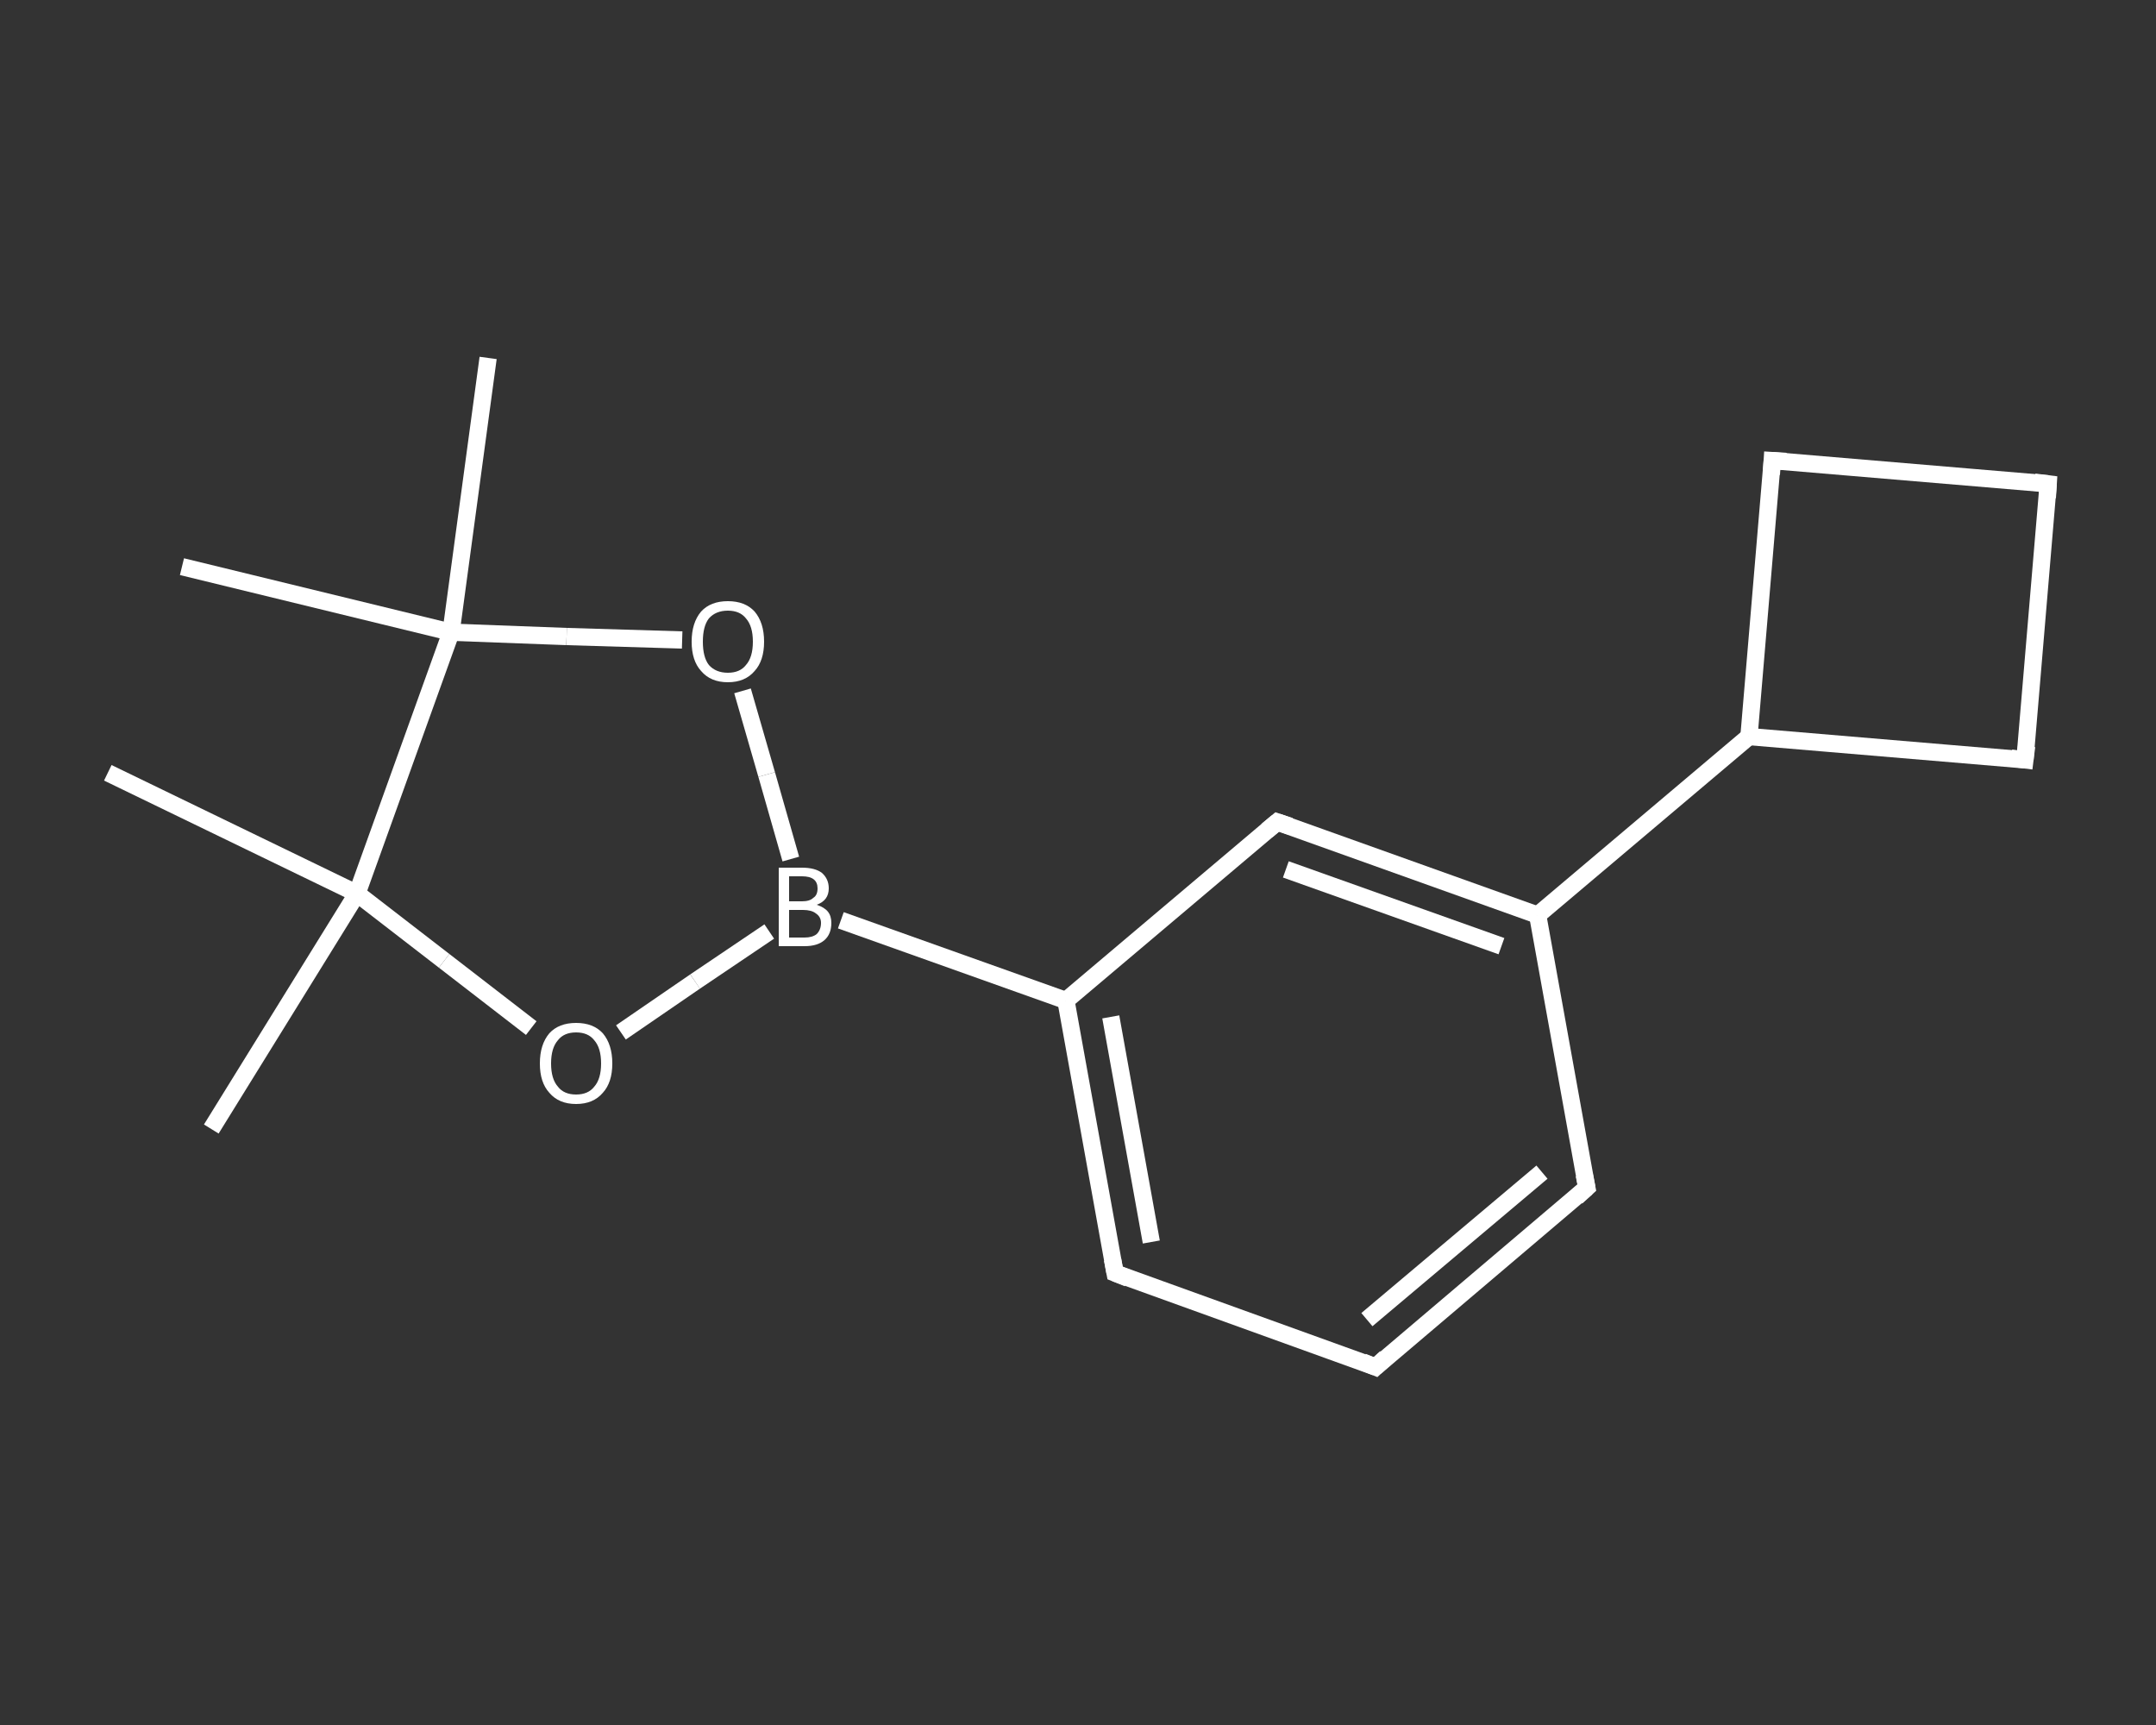 <?xml version='1.0' encoding='iso-8859-1'?>
<svg version='1.1' baseProfile='full'
              xmlns='http://www.w3.org/2000/svg'
                      xmlns:rdkit='http://www.rdkit.org/xml'
                      xmlns:xlink='http://www.w3.org/1999/xlink'
                  xml:space='preserve'
width='250px' height='200px' viewBox='0 0 250 200'>
<rect x="0" y="0" width="250" height="200" fill="#333333" stroke="none"/>
<!-- END OF HEADER -->
<rect style='opacity:1.0;fill:transparent;stroke:none' width='250.0' height='200.0' x='0.0' y='0.0'> </rect>
<path class='bond-0 atom-0 atom-1' d='M 24.5,130.9 L 41.4,103.6' style='fill:none;fill-rule:evenodd;stroke:#FFFFFF;stroke-width:2.0px;stroke-linecap:butt;stroke-linejoin:miter;stroke-opacity:1' />
<path class='bond-1 atom-1 atom-2' d='M 41.4,103.6 L 12.5,89.6' style='fill:none;fill-rule:evenodd;stroke:#FFFFFF;stroke-width:2.0px;stroke-linecap:butt;stroke-linejoin:miter;stroke-opacity:1' />
<path class='bond-2 atom-1 atom-3' d='M 41.4,103.6 L 51.5,111.4' style='fill:none;fill-rule:evenodd;stroke:#FFFFFF;stroke-width:2.0px;stroke-linecap:butt;stroke-linejoin:miter;stroke-opacity:1' />
<path class='bond-2 atom-1 atom-3' d='M 51.5,111.4 L 61.6,119.2' style='fill:none;fill-rule:evenodd;stroke:#FFFFFF;stroke-width:2.0px;stroke-linecap:butt;stroke-linejoin:miter;stroke-opacity:1' />
<path class='bond-3 atom-3 atom-4' d='M 72.0,119.7 L 80.6,113.8' style='fill:none;fill-rule:evenodd;stroke:#FFFFFF;stroke-width:2.0px;stroke-linecap:butt;stroke-linejoin:miter;stroke-opacity:1' />
<path class='bond-3 atom-3 atom-4' d='M 80.6,113.8 L 89.2,108.0' style='fill:none;fill-rule:evenodd;stroke:#FFFFFF;stroke-width:2.0px;stroke-linecap:butt;stroke-linejoin:miter;stroke-opacity:1' />
<path class='bond-4 atom-4 atom-5' d='M 97.5,106.7 L 123.6,116.0' style='fill:none;fill-rule:evenodd;stroke:#FFFFFF;stroke-width:2.0px;stroke-linecap:butt;stroke-linejoin:miter;stroke-opacity:1' />
<path class='bond-5 atom-5 atom-6' d='M 123.6,116.0 L 129.3,147.6' style='fill:none;fill-rule:evenodd;stroke:#FFFFFF;stroke-width:2.0px;stroke-linecap:butt;stroke-linejoin:miter;stroke-opacity:1' />
<path class='bond-5 atom-5 atom-6' d='M 128.8,117.9 L 133.5,144.0' style='fill:none;fill-rule:evenodd;stroke:#FFFFFF;stroke-width:2.0px;stroke-linecap:butt;stroke-linejoin:miter;stroke-opacity:1' />
<path class='bond-6 atom-6 atom-7' d='M 129.3,147.6 L 159.5,158.5' style='fill:none;fill-rule:evenodd;stroke:#FFFFFF;stroke-width:2.0px;stroke-linecap:butt;stroke-linejoin:miter;stroke-opacity:1' />
<path class='bond-7 atom-7 atom-8' d='M 159.5,158.5 L 184.0,137.7' style='fill:none;fill-rule:evenodd;stroke:#FFFFFF;stroke-width:2.0px;stroke-linecap:butt;stroke-linejoin:miter;stroke-opacity:1' />
<path class='bond-7 atom-7 atom-8' d='M 158.5,153.0 L 178.8,135.9' style='fill:none;fill-rule:evenodd;stroke:#FFFFFF;stroke-width:2.0px;stroke-linecap:butt;stroke-linejoin:miter;stroke-opacity:1' />
<path class='bond-8 atom-8 atom-9' d='M 184.0,137.7 L 178.3,106.1' style='fill:none;fill-rule:evenodd;stroke:#FFFFFF;stroke-width:2.0px;stroke-linecap:butt;stroke-linejoin:miter;stroke-opacity:1' />
<path class='bond-9 atom-9 atom-10' d='M 178.3,106.1 L 202.8,85.4' style='fill:none;fill-rule:evenodd;stroke:#FFFFFF;stroke-width:2.0px;stroke-linecap:butt;stroke-linejoin:miter;stroke-opacity:1' />
<path class='bond-10 atom-10 atom-11' d='M 202.8,85.4 L 234.8,88.1' style='fill:none;fill-rule:evenodd;stroke:#FFFFFF;stroke-width:2.0px;stroke-linecap:butt;stroke-linejoin:miter;stroke-opacity:1' />
<path class='bond-11 atom-11 atom-12' d='M 234.8,88.1 L 237.5,56.1' style='fill:none;fill-rule:evenodd;stroke:#FFFFFF;stroke-width:2.0px;stroke-linecap:butt;stroke-linejoin:miter;stroke-opacity:1' />
<path class='bond-12 atom-12 atom-13' d='M 237.5,56.1 L 205.5,53.4' style='fill:none;fill-rule:evenodd;stroke:#FFFFFF;stroke-width:2.0px;stroke-linecap:butt;stroke-linejoin:miter;stroke-opacity:1' />
<path class='bond-13 atom-9 atom-14' d='M 178.3,106.1 L 148.1,95.3' style='fill:none;fill-rule:evenodd;stroke:#FFFFFF;stroke-width:2.0px;stroke-linecap:butt;stroke-linejoin:miter;stroke-opacity:1' />
<path class='bond-13 atom-9 atom-14' d='M 174.1,109.7 L 149.1,100.8' style='fill:none;fill-rule:evenodd;stroke:#FFFFFF;stroke-width:2.0px;stroke-linecap:butt;stroke-linejoin:miter;stroke-opacity:1' />
<path class='bond-14 atom-4 atom-15' d='M 91.7,99.6 L 88.9,89.8' style='fill:none;fill-rule:evenodd;stroke:#FFFFFF;stroke-width:2.0px;stroke-linecap:butt;stroke-linejoin:miter;stroke-opacity:1' />
<path class='bond-14 atom-4 atom-15' d='M 88.9,89.8 L 86.1,80.1' style='fill:none;fill-rule:evenodd;stroke:#FFFFFF;stroke-width:2.0px;stroke-linecap:butt;stroke-linejoin:miter;stroke-opacity:1' />
<path class='bond-15 atom-15 atom-16' d='M 79.1,74.2 L 65.7,73.8' style='fill:none;fill-rule:evenodd;stroke:#FFFFFF;stroke-width:2.0px;stroke-linecap:butt;stroke-linejoin:miter;stroke-opacity:1' />
<path class='bond-15 atom-15 atom-16' d='M 65.7,73.8 L 52.3,73.3' style='fill:none;fill-rule:evenodd;stroke:#FFFFFF;stroke-width:2.0px;stroke-linecap:butt;stroke-linejoin:miter;stroke-opacity:1' />
<path class='bond-16 atom-16 atom-17' d='M 52.3,73.3 L 21.1,65.7' style='fill:none;fill-rule:evenodd;stroke:#FFFFFF;stroke-width:2.0px;stroke-linecap:butt;stroke-linejoin:miter;stroke-opacity:1' />
<path class='bond-17 atom-16 atom-18' d='M 52.3,73.3 L 56.6,41.5' style='fill:none;fill-rule:evenodd;stroke:#FFFFFF;stroke-width:2.0px;stroke-linecap:butt;stroke-linejoin:miter;stroke-opacity:1' />
<path class='bond-18 atom-16 atom-1' d='M 52.3,73.3 L 41.4,103.6' style='fill:none;fill-rule:evenodd;stroke:#FFFFFF;stroke-width:2.0px;stroke-linecap:butt;stroke-linejoin:miter;stroke-opacity:1' />
<path class='bond-19 atom-14 atom-5' d='M 148.1,95.3 L 123.6,116.0' style='fill:none;fill-rule:evenodd;stroke:#FFFFFF;stroke-width:2.0px;stroke-linecap:butt;stroke-linejoin:miter;stroke-opacity:1' />
<path class='bond-20 atom-13 atom-10' d='M 205.5,53.4 L 202.8,85.4' style='fill:none;fill-rule:evenodd;stroke:#FFFFFF;stroke-width:2.0px;stroke-linecap:butt;stroke-linejoin:miter;stroke-opacity:1' />
<path d='M 129.0,146.0 L 129.3,147.6 L 130.8,148.2' style='fill:none;stroke:#FFFFFF;stroke-width:2.0px;stroke-linecap:butt;stroke-linejoin:miter;stroke-opacity:1;' />
<path d='M 158.0,157.9 L 159.5,158.5 L 160.7,157.4' style='fill:none;stroke:#FFFFFF;stroke-width:2.0px;stroke-linecap:butt;stroke-linejoin:miter;stroke-opacity:1;' />
<path d='M 182.8,138.8 L 184.0,137.7 L 183.7,136.2' style='fill:none;stroke:#FFFFFF;stroke-width:2.0px;stroke-linecap:butt;stroke-linejoin:miter;stroke-opacity:1;' />
<path d='M 233.2,87.9 L 234.8,88.1 L 235.0,86.5' style='fill:none;stroke:#FFFFFF;stroke-width:2.0px;stroke-linecap:butt;stroke-linejoin:miter;stroke-opacity:1;' />
<path d='M 237.4,57.7 L 237.5,56.1 L 235.9,55.9' style='fill:none;stroke:#FFFFFF;stroke-width:2.0px;stroke-linecap:butt;stroke-linejoin:miter;stroke-opacity:1;' />
<path d='M 207.1,53.5 L 205.5,53.4 L 205.4,55.0' style='fill:none;stroke:#FFFFFF;stroke-width:2.0px;stroke-linecap:butt;stroke-linejoin:miter;stroke-opacity:1;' />
<path d='M 149.6,95.8 L 148.1,95.3 L 146.9,96.3' style='fill:none;stroke:#FFFFFF;stroke-width:2.0px;stroke-linecap:butt;stroke-linejoin:miter;stroke-opacity:1;' />
<path class='atom-3' d='M 62.6 123.3
Q 62.6 121.1, 63.7 119.8
Q 64.8 118.6, 66.8 118.6
Q 68.8 118.6, 69.9 119.8
Q 71.0 121.1, 71.0 123.3
Q 71.0 125.5, 69.9 126.7
Q 68.8 128.0, 66.8 128.0
Q 64.8 128.0, 63.7 126.7
Q 62.6 125.5, 62.6 123.3
M 66.8 126.9
Q 68.2 126.9, 68.9 126.0
Q 69.7 125.1, 69.7 123.3
Q 69.7 121.5, 68.9 120.6
Q 68.2 119.7, 66.8 119.7
Q 65.4 119.7, 64.7 120.6
Q 63.9 121.5, 63.9 123.3
Q 63.9 125.1, 64.7 126.0
Q 65.4 126.9, 66.8 126.9
' fill='#FFFFFF'/>
<path class='atom-4' d='M 94.7 104.9
Q 95.6 105.2, 96.0 105.7
Q 96.4 106.2, 96.4 107.0
Q 96.4 108.3, 95.6 109.0
Q 94.8 109.7, 93.3 109.7
L 90.3 109.7
L 90.3 100.6
L 93.0 100.6
Q 94.5 100.6, 95.3 101.2
Q 96.1 101.9, 96.1 103.0
Q 96.1 104.4, 94.7 104.9
M 91.5 101.6
L 91.5 104.5
L 93.0 104.5
Q 93.9 104.5, 94.3 104.1
Q 94.8 103.8, 94.8 103.0
Q 94.8 101.6, 93.0 101.6
L 91.5 101.6
M 93.3 108.7
Q 94.2 108.7, 94.7 108.3
Q 95.2 107.8, 95.2 107.0
Q 95.2 106.3, 94.6 105.9
Q 94.1 105.5, 93.1 105.5
L 91.5 105.5
L 91.5 108.7
L 93.3 108.7
' fill='#FFFFFF'/>
<path class='atom-15' d='M 80.2 74.4
Q 80.2 72.2, 81.3 70.9
Q 82.4 69.7, 84.4 69.7
Q 86.4 69.7, 87.5 70.9
Q 88.6 72.2, 88.6 74.4
Q 88.6 76.6, 87.5 77.8
Q 86.4 79.1, 84.4 79.1
Q 82.4 79.1, 81.3 77.8
Q 80.2 76.6, 80.2 74.4
M 84.4 78.0
Q 85.8 78.0, 86.5 77.1
Q 87.3 76.2, 87.3 74.4
Q 87.3 72.6, 86.5 71.7
Q 85.8 70.8, 84.4 70.8
Q 83.0 70.8, 82.2 71.7
Q 81.5 72.6, 81.5 74.4
Q 81.5 76.2, 82.2 77.1
Q 83.0 78.0, 84.4 78.0
' fill='#FFFFFF'/>
</svg>
